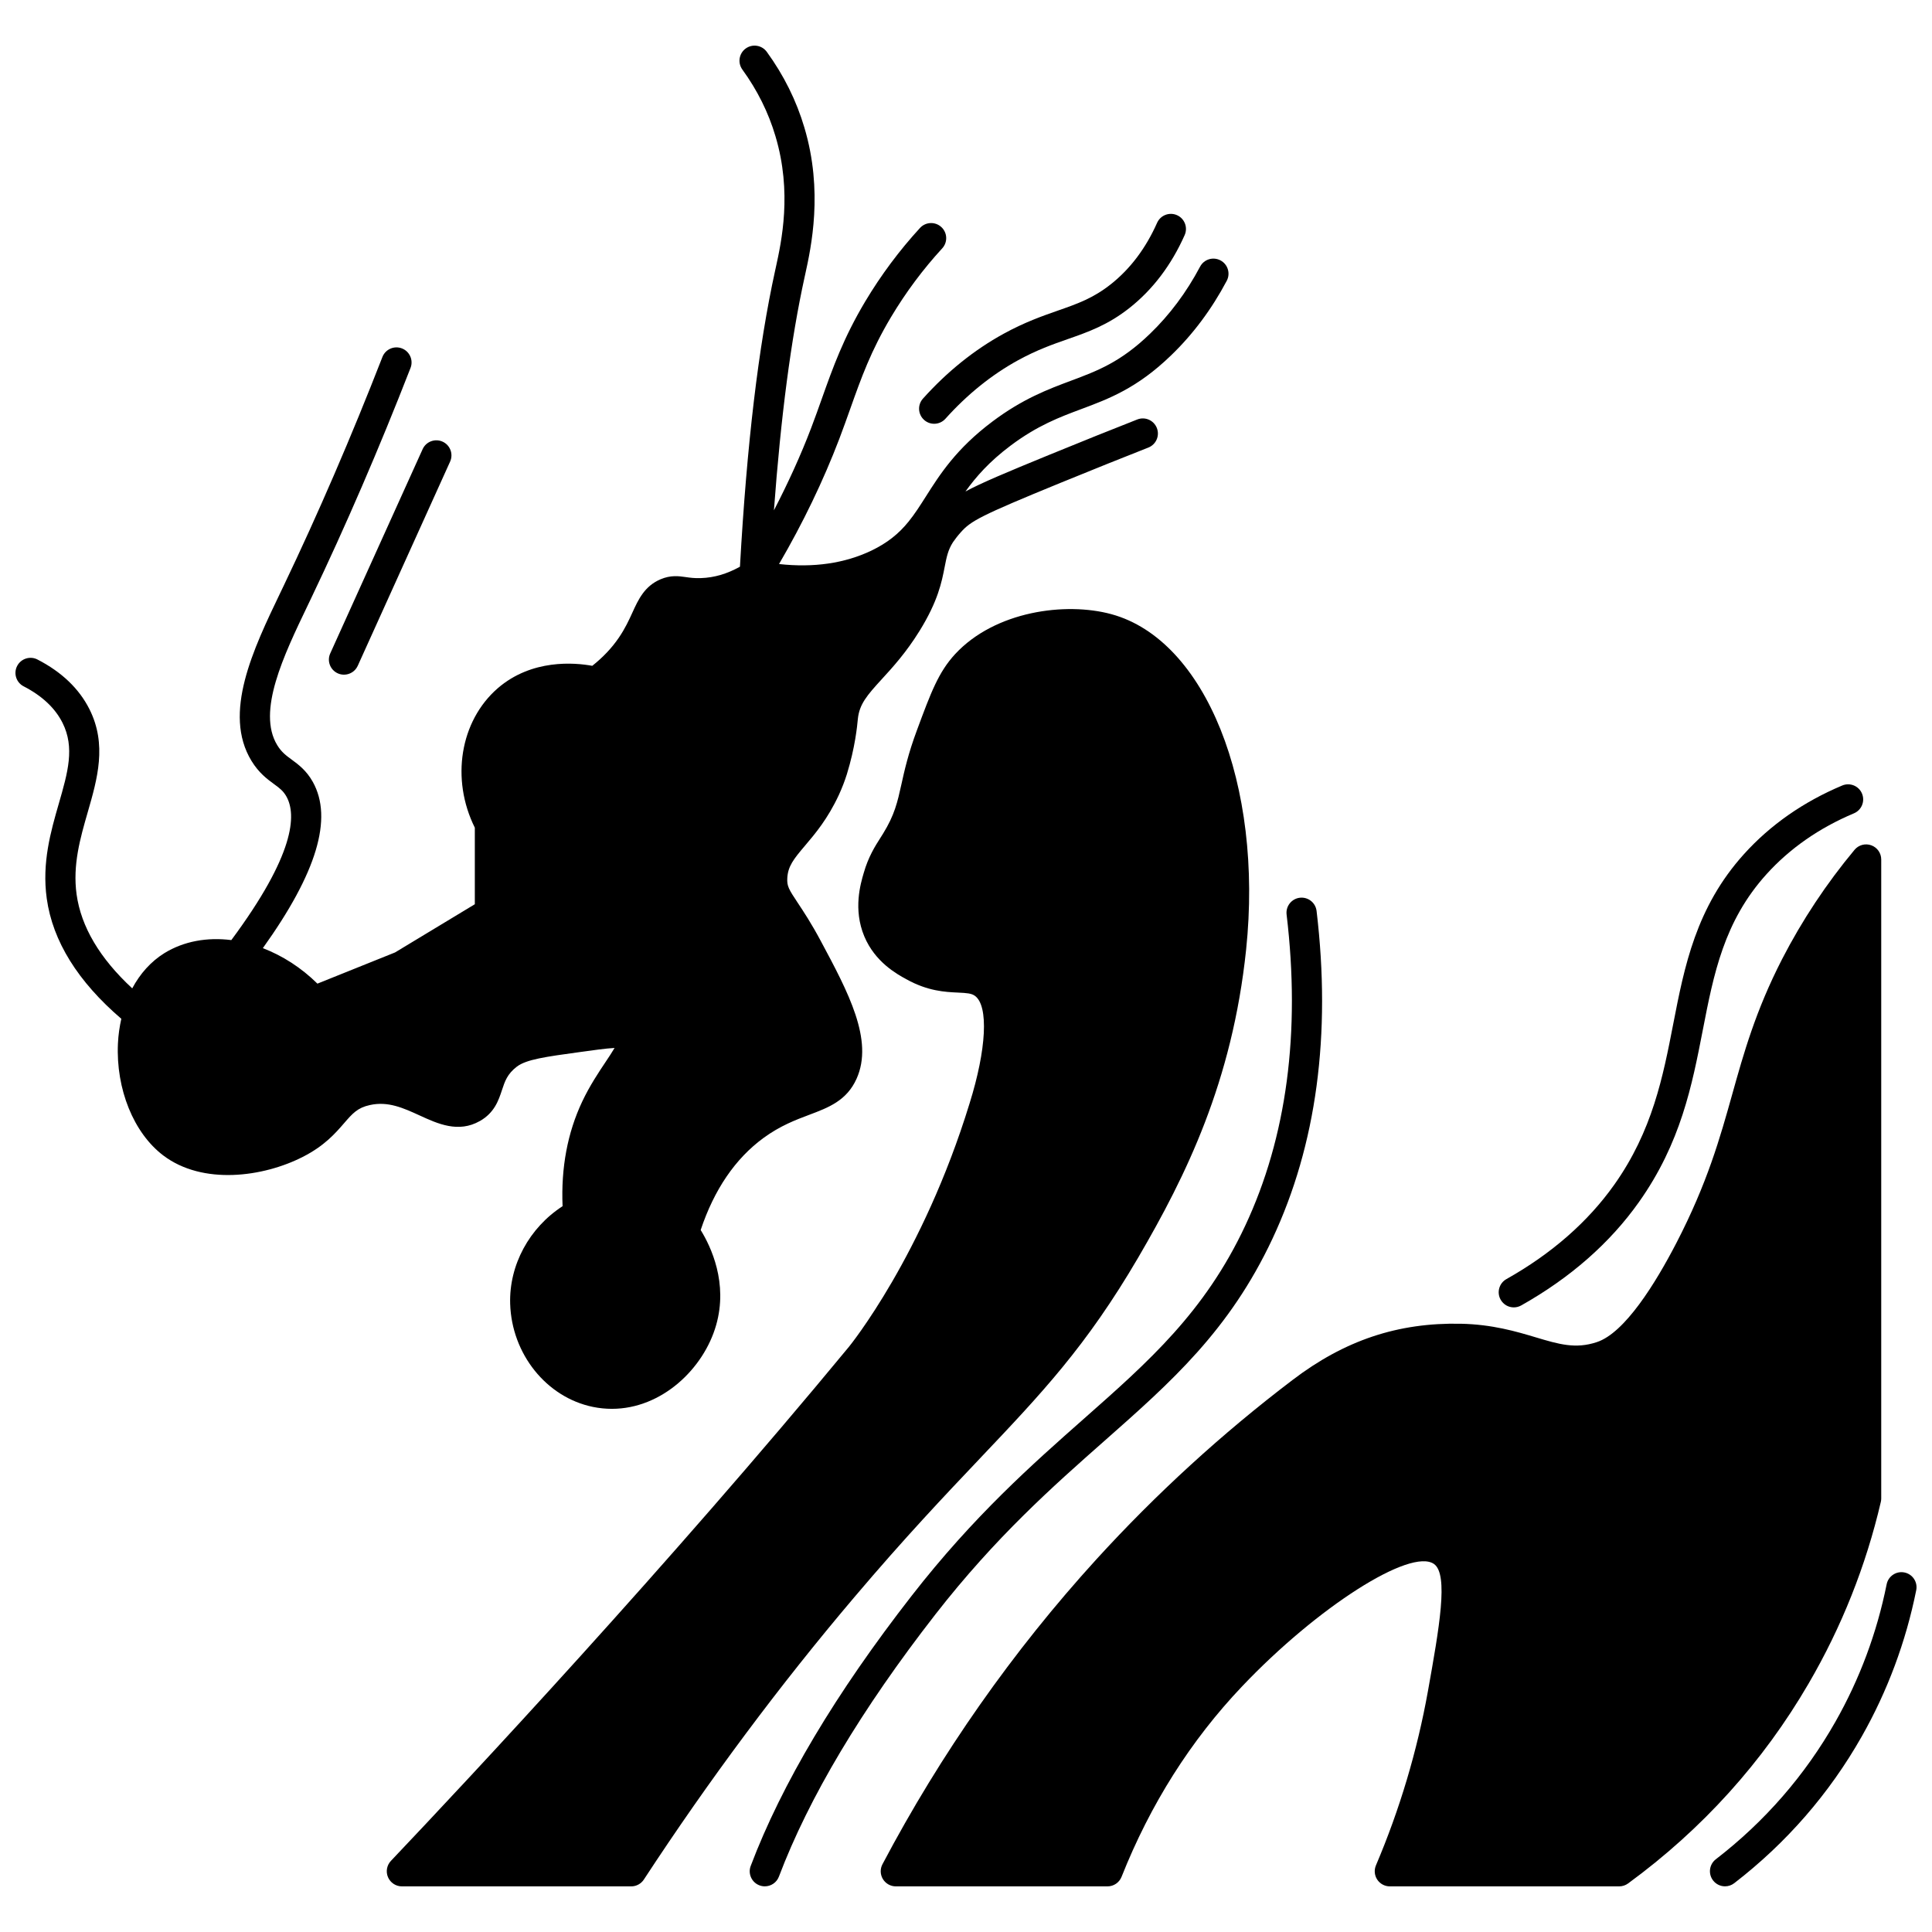 <?xml version="1.0" encoding="UTF-8"?>
<!-- Uploaded to: SVG Repo, www.svgrepo.com, Generator: SVG Repo Mixer Tools -->
<svg width="800px" height="800px" version="1.1" viewBox="144 144 512 512" xmlns="http://www.w3.org/2000/svg">
 <defs>
  <clipPath id="b">
   <path d="m597 560h54.902v84h-54.902z"/>
  </clipPath>
  <clipPath id="a">
   <path d="m148.09 156h321.91v362h-321.91z"/>
  </clipPath>
 </defs>
 <path d="m545.17 490.47c0.664 0 1.336-0.164 1.957-0.512 13.027-7.328 23.527-16.547 31.211-27.398 11.113-15.691 14.07-30.922 16.934-45.652 2.871-14.773 5.582-28.734 16.852-41.215 6.184-6.848 13.988-12.285 23.188-16.152 2.035-0.855 2.992-3.199 2.137-5.238-0.852-2.031-3.188-2.992-5.238-2.137-10.293 4.328-19.047 10.441-26.023 18.164-12.758 14.133-15.812 29.848-18.766 45.047-2.699 13.898-5.492 28.27-15.605 42.555-6.996 9.879-16.621 18.305-28.609 25.047-1.922 1.082-2.606 3.523-1.523 5.445 0.734 1.312 2.09 2.047 3.488 2.047z"/>
 <g clip-path="url(#b)">
  <path d="m648.69 560.72c-2.156-0.441-4.273 0.969-4.707 3.129-2.582 12.859-7.152 25.117-13.582 36.441-8.047 14.172-18.707 26.43-31.695 36.441-1.746 1.348-2.07 3.859-0.723 5.606 0.789 1.023 1.973 1.559 3.168 1.559 0.852 0 1.711-0.27 2.438-0.832 13.828-10.664 25.191-23.73 33.762-38.824 6.848-12.07 11.719-25.125 14.469-38.816 0.441-2.16-0.965-4.273-3.129-4.703z"/>
 </g>
 <path d="m436.61 525.92c17.809-15.73 33.191-29.312 44.613-53.66 11.66-24.859 15.59-54.074 11.684-86.848-0.266-2.191-2.234-3.75-4.445-3.5-2.191 0.262-3.758 2.25-3.5 4.441 3.731 31.266 0.035 59.027-10.98 82.504-10.719 22.848-25.527 35.918-42.668 51.062-13.703 12.102-29.238 25.816-45.703 46.965-20.098 25.801-34.449 49.898-42.664 71.605-0.785 2.066 0.258 4.375 2.324 5.152 0.469 0.176 0.945 0.258 1.414 0.258 1.617 0 3.137-0.984 3.738-2.582 7.934-20.957 21.891-44.348 41.496-69.523 16.012-20.551 31.246-34.004 44.691-45.875z"/>
 <g clip-path="url(#a)">
  <path d="m271.13 441.11c3.906-2.203 5-5.519 5.879-8.176 0.793-2.406 1.418-4.301 3.941-6.246 2.531-1.934 7.516-2.617 16.836-3.898 3.262-0.457 6.836-0.957 9.082-1.07-0.648 1.117-1.582 2.516-2.348 3.66-1.887 2.824-4.234 6.332-6.223 10.535-3.898 8.242-5.644 17.562-5.207 27.738-8.805 5.699-14.188 15.574-13.891 25.832 0.391 13.316 9.605 24.82 21.906 27.355 1.711 0.352 3.398 0.516 5.051 0.516 13.285 0 24.355-10.711 27.621-22.16 3.215-11.176-1.363-20.816-4.09-25.227 3.582-10.73 9.176-18.93 16.641-24.395 4.445-3.25 8.523-4.781 12.125-6.137 5.117-1.926 9.949-3.75 12.555-9.578 4.582-10.227-2.25-22.973-9.477-36.461-2.516-4.715-4.594-7.844-6.113-10.133-2.394-3.606-2.898-4.441-2.777-6.559 0.176-3.144 1.652-5.012 4.703-8.605 2.684-3.16 6.019-7.09 8.977-13.469 0.84-1.84 1.523-3.609 2.102-5.441 2.203-7.148 2.734-12.742 2.914-14.641 0.406-3.918 2.356-6.203 6.375-10.594 2.852-3.109 6.398-6.988 9.965-12.742 4.906-7.918 5.887-12.941 6.672-16.98 0.508-2.602 0.875-4.492 2.207-6.555 0.559-0.805 1.223-1.68 2.059-2.617 2.68-3 5.062-4.352 26.367-13.078 8.855-3.629 16.754-6.781 23.34-9.375 2.055-0.812 3.066-3.129 2.254-5.188-0.812-2.051-3.125-3.07-5.188-2.254-6.613 2.602-14.551 5.769-23.441 9.418-11.516 4.719-17.945 7.426-22.094 9.664 2.797-3.891 6.309-7.914 11.977-12.164 7.109-5.332 13.02-7.547 18.738-9.68 7.258-2.711 14.762-5.516 23.738-14.188 5.816-5.59 10.797-12.254 14.797-19.805 1.031-1.953 0.293-4.371-1.664-5.406-1.961-1.039-4.371-0.293-5.406 1.664-3.602 6.797-8.07 12.777-13.277 17.789-7.785 7.519-13.906 9.809-20.988 12.457-5.957 2.227-12.711 4.75-20.738 10.777-9.617 7.215-13.902 13.957-17.684 19.914-1.512 2.379-2.938 4.621-4.578 6.641-2.672 3.309-5.703 5.668-9.812 7.66-7.09 3.387-15.316 4.582-24.504 3.57 6.371-10.93 11.73-22.062 15.969-33.168 1.062-2.801 2.008-5.445 2.922-8.02 2.914-8.195 5.43-15.273 10.809-24.293 3.91-6.539 8.469-12.656 13.547-18.18 1.496-1.629 1.387-4.156-0.238-5.648-1.629-1.496-4.156-1.383-5.648 0.238-5.445 5.926-10.332 12.484-14.523 19.492-5.781 9.699-8.547 17.477-11.48 25.715-0.895 2.523-1.82 5.117-2.859 7.852-2.773 7.269-6.109 14.547-9.852 21.781 1.84-24.914 4.512-45.316 8.137-61.844l0.148-0.668c1.57-7.156 4.84-22.047-0.219-38.949-2.102-7.106-5.449-13.852-9.957-20.047-1.301-1.785-3.797-2.18-5.586-0.883-1.789 1.301-2.184 3.797-0.883 5.586 3.965 5.457 6.914 11.387 8.762 17.629 4.469 14.93 1.605 27.953 0.07 34.949l-0.148 0.672c-4.441 20.246-7.496 45.938-9.328 78.492-3.438 1.914-6.824 2.902-10.324 3.019-1.695 0.066-2.883-0.102-4.027-0.266-1.867-0.27-3.984-0.566-6.699 0.582-4.254 1.82-5.875 5.367-7.441 8.797-0.91 1.996-1.941 4.254-3.644 6.734-1.863 2.719-4.168 5.148-7 7.398-4.606-0.844-16.012-1.879-25.07 5.961-9.984 8.688-12.457 24.074-6.055 36.934v20.289l-21.145 12.777-20.57 8.266c-4.312-4.262-9.301-7.426-14.461-9.406 14.293-19.949 18.637-34.395 13.238-44.062-1.699-3.043-3.852-4.621-5.582-5.891-1.516-1.109-2.711-1.988-3.848-3.848-5.422-8.898 1.73-23.789 8.039-36.938l0.906-1.891c9.195-19.234 18.074-39.797 26.383-61.129 0.805-2.059-0.215-4.375-2.273-5.176-2.055-0.797-4.375 0.215-5.176 2.273-8.238 21.148-17.035 41.527-26.145 60.578l-0.902 1.883c-7.188 14.977-15.34 31.957-7.66 44.559 1.961 3.215 4.172 4.836 5.945 6.137 1.492 1.09 2.481 1.816 3.332 3.34 2.695 4.832 2.211 15.363-14.613 38.031-6.359-0.805-12.578 0.277-17.75 3.465-3.555 2.211-6.422 5.418-8.508 9.328-8.59-7.957-13.551-16.312-14.746-24.902-1.078-7.82 0.977-14.934 2.961-21.812 2.539-8.797 5.16-17.891 0.445-27.27-2.738-5.445-7.375-9.875-13.781-13.168-1.957-1.008-4.375-0.234-5.383 1.727-1.012 1.965-0.234 4.375 1.727 5.383 4.867 2.504 8.328 5.75 10.293 9.652 3.312 6.582 1.414 13.152-0.984 21.465-2.113 7.324-4.508 15.629-3.184 25.133 1.574 11.297 8.258 21.996 19.758 31.855-0.465 2.09-0.793 4.273-0.895 6.566-0.555 12.066 4.164 23.707 12.012 29.652 10.449 7.914 26.488 5.738 36.973 0.379 5.742-2.914 8.629-6.25 10.953-8.934 2.211-2.555 3.547-4.094 6.824-4.801 4.816-1.078 8.887 0.789 13.207 2.762 4.801 2.203 10.246 4.691 15.91 1.488z"/>
 </g>
 <path d="m403.7 530.49c16.355-17.242 28.172-29.695 41.938-53.223 12.684-21.707 24.926-46.613 28.594-81.574 4.59-43.871-10.742-82.098-35.668-88.918-12.215-3.344-30.891-0.797-41.418 10.539-4.445 4.809-6.457 10.234-10.129 20.148-2.332 6.25-3.336 10.777-4.137 14.41-1.039 4.691-1.789 8.082-4.871 13.07l-0.656 1.039c-1.449 2.273-3.246 5.109-4.457 9.371-0.848 2.883-2.836 9.629 0.148 16.785 2.859 6.84 8.652 10.008 11.098 11.344 5.723 3.199 10.359 3.41 13.746 3.566 2.332 0.109 3.586 0.195 4.5 0.879 3.633 2.68 3.055 14.129-1.449 28.516-12.418 40.441-31.777 64.246-31.969 64.484-47.969 58.074-100.86 114.61-121.37 136.22-1.098 1.16-1.406 2.863-0.777 4.332 0.637 1.473 2.078 2.43 3.68 2.43h60.777c1.348 0 2.606-0.68 3.348-1.809 17.211-26.301 35.98-51.488 55.805-74.859 13.324-15.723 23.918-26.895 33.27-36.75z"/>
 <path d="m642.44 542.01c0.07-0.301 0.105-0.605 0.105-0.91v-169.33c0-1.684-1.055-3.188-2.641-3.758-1.578-0.57-3.352-0.094-4.43 1.199-7.43 8.91-13.887 18.652-19.199 28.965-7.023 13.691-10.16 24.906-13.195 35.75-3.25 11.609-6.606 23.609-14.828 39.488-5.523 10.652-13.664 23.855-21.105 26.27-5.629 1.867-10.047 0.551-16.16-1.277-5.113-1.531-11.48-3.43-19.875-3.602-16.645-0.336-30.773 4.383-44.609 14.93-18.617 14.137-36.098 30.121-51.961 47.516-22.148 24.316-41.215 51.5-56.68 80.793-0.656 1.238-0.613 2.731 0.113 3.93 0.73 1.199 2.031 1.934 3.43 1.934h56.098c1.641 0 3.109-1 3.719-2.523 7.617-19.207 18.355-36.184 31.934-50.465 19.957-21.035 44.68-36.801 50.875-32.441 3.91 2.785 1.371 16.988-1.617 33.703-2.84 15.816-7.477 31.348-13.777 46.164-0.523 1.234-0.395 2.652 0.344 3.769 0.742 1.121 1.996 1.793 3.336 1.793h60.777c0.848 0 1.676-0.27 2.359-0.77 19.648-14.375 35.742-32.191 47.832-52.957 8.766-15.027 15.207-31.23 19.156-48.168z"/>
 <path d="m388.59 249.64c-1.477 1.645-1.336 4.172 0.309 5.644 0.766 0.684 1.715 1.02 2.668 1.02 1.094 0 2.188-0.449 2.981-1.332 5.797-6.461 12.285-11.684 19.277-15.516 5.008-2.742 9.16-4.195 13.172-5.602 5.461-1.91 10.617-3.719 16.391-8.293 6.148-4.875 11.047-11.352 14.562-19.262 0.895-2.016-0.012-4.379-2.031-5.277-2.016-0.895-4.379 0.012-5.277 2.031-2.984 6.715-7.094 12.176-12.219 16.242-4.719 3.742-8.844 5.188-14.066 7.012-4.113 1.441-8.785 3.074-14.371 6.133-7.793 4.273-14.992 10.059-21.395 17.199z"/>
 <path d="m233.51 322.44c0.535 0.242 1.094 0.355 1.648 0.355 1.523 0 2.981-0.875 3.648-2.352l24.477-54.113c0.91-2.012 0.016-4.383-1.996-5.289-2.012-0.906-4.383-0.016-5.289 1.996l-24.477 54.113c-0.918 2.008-0.023 4.375 1.988 5.289z"/>
</svg>
